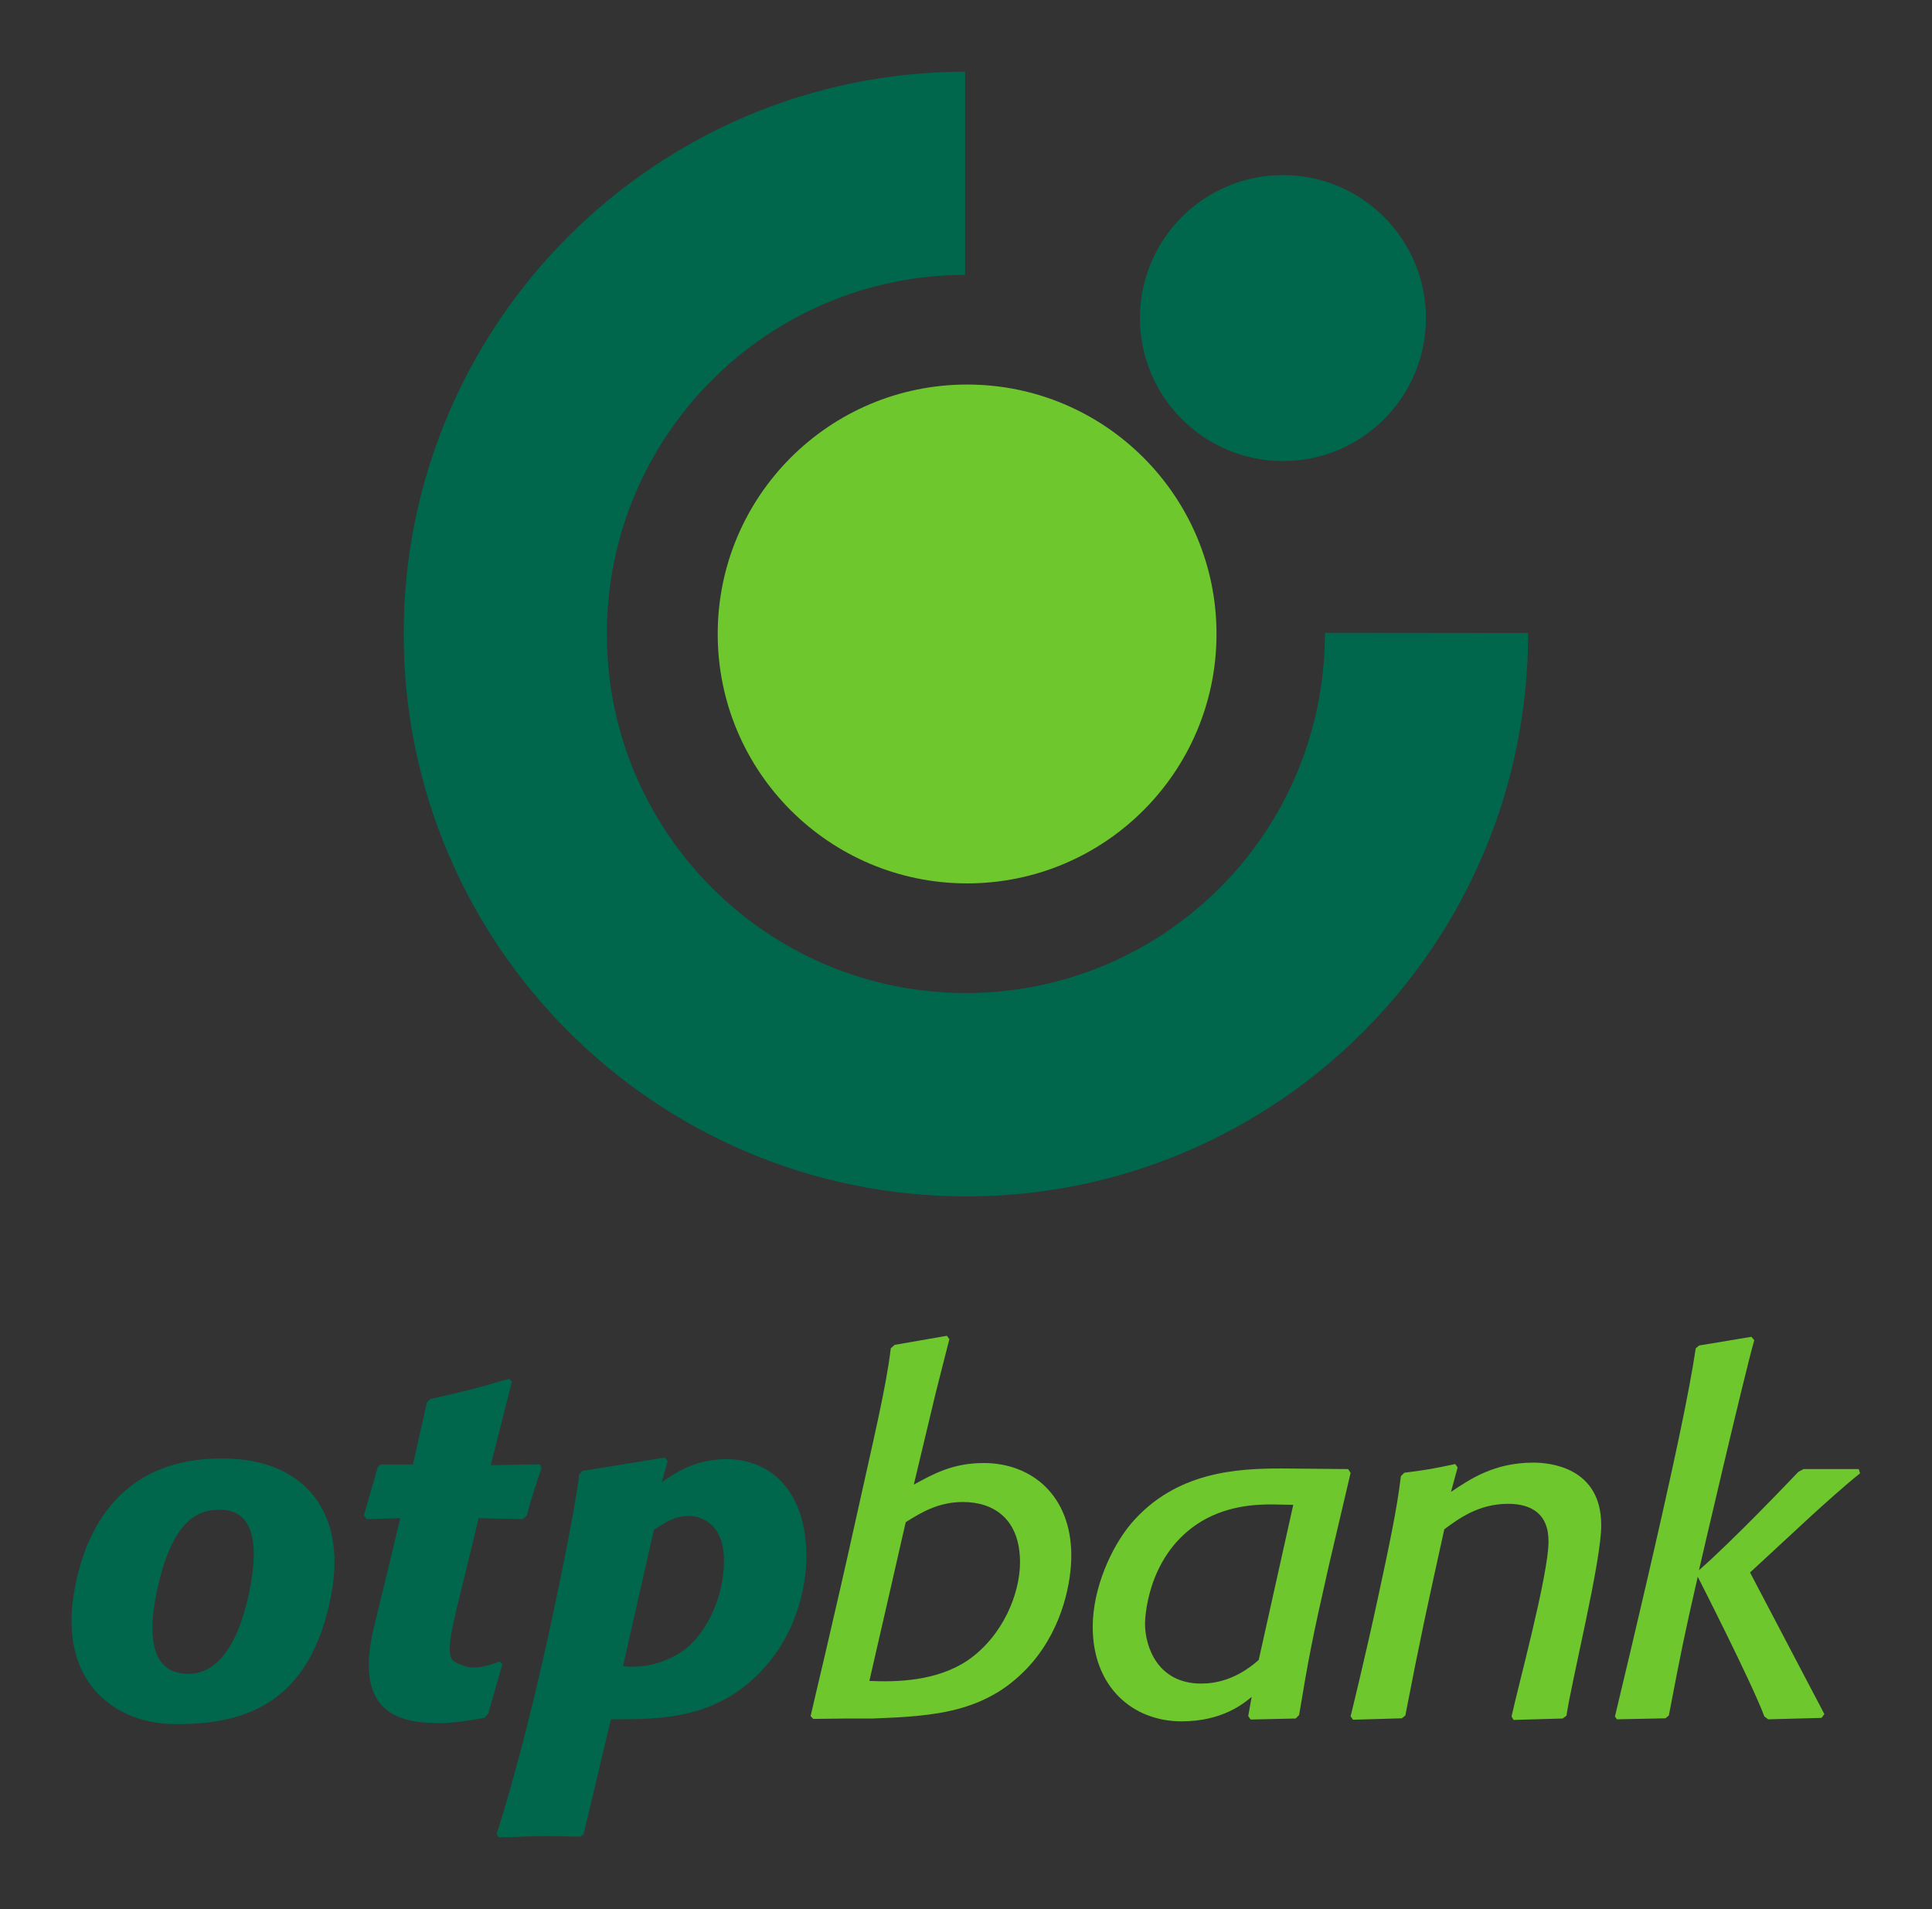 <?xml version="1.0" encoding="utf-8"?>
<!-- Generator: Adobe Illustrator 23.0.2, SVG Export Plug-In . SVG Version: 6.00 Build 0)  -->
<svg version="1.1" id="svg2" xmlns:rdf="http://www.w3.org/1999/02/22-rdf-syntax-ns#" xmlns:svg="http://www.w3.org/2000/svg"
	 xmlns="http://www.w3.org/2000/svg" xmlns:xlink="http://www.w3.org/1999/xlink" x="0px" y="0px" viewBox="0 0 956.7 945.4"
	 style="enable-background:new 0 0 956.7 945.4;" xml:space="preserve">
<rect x="0" y="0" width="956.7" height="945.4" fill="#333333" stroke="none"/>
<style type="text/css">
	.st0{fill:#00674C;}
	.st1{fill:#6EC72D;}
	.st2{fill:#FFFFFF;}
</style>
<g>
	<path id="path13592" class="st0" d="M308.5,825c11.3,1.4,23.5-2.4,31.9-9.3c9.5-8.1,18.1-24.7,18.1-42.8c0-20-12.8-22.3-17.6-22.3
		c-6.9,0-12.1,3.6-17.1,6.9L308.5,825L308.5,825z M327.7,733.9c6.2-4.3,16.4-11.4,31.9-11.4c23.8,0,39.7,17.8,39.7,48
		c0,17.1-5.9,37.3-18.3,52.3c-23.5,28.8-53.3,28.5-78.5,28.5L289,908.2l-1.7,1.2c-5.5,0-10.7-0.3-16.2-0.3c-8.1,0-15.2,0.5-24,0.7
		l-1.2-1.7c0,0,8.4-25.2,18.8-68.5c10.9-45.5,21.2-98.7,22.1-109.6l1.7-1.7l40.7-6.6l1.4,1.7L327.7,733.9L327.7,733.9z M241.7,848.7
		l-1.9,1.9c-7.6,1.4-16.5,2.6-21.4,2.6c-17.9,0-44.3-2.7-33.1-48c7.5-30.6,12.9-53.5,12.9-53.5l-16.6,0.5l-1.4-1.9l6.9-24l1.7-1.2
		h15.7l6.9-30.7l1.7-1.7c17.8-4,22.6-5.2,39-10l1.4,1.4l-10.5,41.4l24.2-0.5l1,1.7c-3.3,10-4.3,12.6-7.4,23.8l-1.9,1.7l-21.9-0.5
		c0,0-4.4,18.5-10.7,44.1c-6.7,27.8-3.2,26.4,3.5,29c5.8,2.3,13.3-0.6,17.6-2.1l1.4,1.2L241.7,848.7L241.7,848.7z M108.8,747.5
		c-11.2,0-23.8,5.7-31.1,40.3c-8.1,38.5,8.1,41,15.9,41c7.1,0,22.3-3.9,29.9-40.8C128.8,762.2,124.6,747.5,108.8,747.5 M164.3,788
		c-10.2,58.3-46.5,65.7-77.2,65.7c-30.3,0-58.3-20.9-50.3-66c6.2-35.3,27.1-67.9,78.1-65.4C150.4,724,171.3,748.4,164.3,788"/>
	<path id="path13608" class="st1" d="M866.6,778.6l36.8,70.1l-1.4,1.9l-26.4,0.7l-1.9-1.4c-6.2-16.7-33-69.2-33-69.2
		c-6.9,30.2-8.3,37.3-14.3,68.7l-1.7,1.4l-24,0.5l-1-1.4c0,0,12.7-52.7,23.7-101.5c5.1-22.8,13.1-58.9,16.3-80.8l1.7-1.4l25.9-4.3
		l1.4,1.7c-4.8,16.4-27.4,113.9-27.4,113.9c17-14.9,45.4-44.7,49.2-48.7l2.6-1.4h27.3l0.7,2.1c-6.8,5.3-19.3,16.6-23.8,20.7
		L866.6,778.6L866.6,778.6z M775.7,849.5l-1.9,1.4l-24.3,0.7l-1-1.7c3.5-16,18.1-69.6,18.3-86.3c0.2-14.3-8.8-19-20-19
		c-14.7,0-24.5,7.4-31.6,12.6c-8.8,39.9-11.6,52.5-19.3,92.2l-1.7,1.4l-24.2,0.7l-1.2-1.7c0,0,7.2-29.1,13.7-59.4
		c5.1-23.7,9.3-43.2,11.2-59.5l1.7-1.7c11.2-1.4,13.8-1.9,25.2-4.3l1.2,1.7l-3.3,12.1c9.3-6.2,21.2-14.5,40.9-14.5
		c7.8,0,33.5,2.2,33.5,30.9C793.1,772.5,778.1,832.7,775.7,849.5 M640.4,745.1c-3.6,0-7.1-0.2-10.7-0.2c-7.8,0-23.3,0.5-37.3,10
		c-25,17.1-25.4,47.8-25.4,49c0,11.4,6.2,29.7,27.8,29.7c6.4,0,17-1.5,28.5-11.7L640.4,745.1L640.4,745.1z M658,775.3
		c-8.3,36.6-10,45.6-14.7,73.9l-1.7,1.7l-22.3,0.5l-1.2-1.7l1.7-9.5c-4,3.3-14.5,12.1-34.7,12.1c-24.3,0-44-17.1-44-46.8
		c0-18.8,9-39.2,19-51.1c22.1-25.9,52.8-27.3,74.7-27.3l32.8,0.3l1.2,1.9L658,775.3L658,775.3z M430.5,832.3
		c13.4,0.6,33.3,0.2,48.7-10.2c17.6-12.1,25.9-33.3,25.9-48.5c0-21.6-13.1-29.9-28.3-29.9c-12.1,0-20.7,5.2-28.3,10
		C448.5,753.6,431.9,826.5,430.5,832.3 M401.4,849.7c1.6-7.2,11.8-49.4,22.3-97c9-40.7,15.2-66.2,17.4-85.1l1.9-1.7l25.9-4.5
		l1.2,1.7l-6.7,26.4l-10.9,45.6c10-5.5,19.5-10.7,34.7-10.7c23.5,0,43.3,15.9,43.3,45.9c0,12.1-3.8,34.9-19.7,53.3
		c-21.4,24.5-47.8,26.1-78.4,27.3h-13.1l-16.6,0.2L401.4,849.7L401.4,849.7z"/>
	<path id="path13616" class="st1" d="M355.4,313.9c0-68.2,55.3-123.5,123.5-123.5c68.2,0,123.5,55.3,123.5,123.5
		c0,68.2-55.3,123.5-123.5,123.5C410.7,437.4,355.4,382.1,355.4,313.9"/>
	<path id="path13620" class="st0" d="M564.5,157.5c0-39.1,31.7-70.8,70.8-70.8c39.1,0,70.8,31.7,70.8,70.8
		c0,39.1-31.7,70.8-70.8,70.8C596.2,228.2,564.5,196.6,564.5,157.5 M199.9,313.9c0-153.6,124.5-278.2,278-278.4v100.6
		c-98,0.2-177.4,79.7-177.4,177.8c0,98.2,79.6,177.8,177.8,177.8c97.6,0,177.8-78.8,177.8-178.4l100.6,0.1
		c0,154.3-124.6,279-278.4,279C324.5,592.2,199.9,467.6,199.9,313.9"/>
</g>
<g>
	<path id="path13592_1_" class="st2" d="M1332.6,825c11.3,1.4,23.5-2.4,31.9-9.3c9.5-8.1,18.1-24.7,18.1-42.8
		c0-20-12.8-22.3-17.6-22.3c-6.9,0-12.1,3.6-17.1,6.9L1332.6,825L1332.6,825z M1351.9,733.9c6.2-4.3,16.4-11.4,31.9-11.4
		c23.8,0,39.7,17.8,39.7,48c0,17.1-5.9,37.3-18.3,52.3c-23.5,28.8-53.3,28.5-78.5,28.5l-13.5,56.8l-1.7,1.2
		c-5.5,0-10.7-0.3-16.2-0.3c-8.1,0-15.2,0.5-24,0.7l-1.2-1.7c0,0,8.4-25.2,18.8-68.5c10.9-45.5,21.2-98.7,22.1-109.6l1.7-1.7
		l40.7-6.6l1.4,1.7L1351.9,733.9L1351.9,733.9z M1265.9,848.7l-1.9,1.9c-7.6,1.4-16.5,2.6-21.4,2.6c-17.9,0-44.3-2.7-33.1-48
		c7.5-30.6,12.9-53.5,12.9-53.5l-16.6,0.5l-1.4-1.9l6.9-24l1.7-1.2h15.7l6.9-30.7l1.7-1.7c17.8-4,22.6-5.2,39-10l1.4,1.4l-10.5,41.4
		l24.2-0.5l1,1.7c-3.3,10-4.3,12.6-7.4,23.8l-1.9,1.7l-21.9-0.5c0,0-4.4,18.5-10.7,44.1c-6.7,27.8-3.2,26.4,3.5,29
		c5.8,2.3,13.3-0.6,17.6-2.1l1.4,1.2L1265.9,848.7L1265.9,848.7z M1133,747.5c-11.2,0-23.8,5.7-31.1,40.3c-8.1,38.5,8.1,41,15.9,41
		c7.1,0,22.3-3.9,29.9-40.8C1152.9,762.2,1148.7,747.5,1133,747.5 M1188.5,788c-10.2,58.3-46.5,65.7-77.2,65.7
		c-30.3,0-58.3-20.9-50.3-66c6.2-35.3,27.1-67.9,78.1-65.4C1174.5,724,1195.4,748.4,1188.5,788"/>
	<path id="path13608_1_" class="st2" d="M1890.7,778.6l36.8,70.1l-1.4,1.9l-26.4,0.7l-1.9-1.4c-6.2-16.7-33-69.2-33-69.2
		c-6.9,30.2-8.3,37.3-14.3,68.7l-1.7,1.4l-24,0.5l-1-1.4c0,0,12.7-52.7,23.7-101.5c5.1-22.8,13.1-58.9,16.3-80.8l1.7-1.4l25.9-4.3
		l1.4,1.7c-4.8,16.4-27.4,113.9-27.4,113.9c17-14.9,45.4-44.7,49.2-48.7l2.6-1.4h27.3l0.7,2.1c-6.8,5.3-19.3,16.6-23.8,20.7
		L1890.7,778.6L1890.7,778.6z M1799.9,849.5l-1.9,1.4l-24.3,0.7l-1-1.7c3.5-16,18.1-69.6,18.3-86.3c0.2-14.3-8.8-19-20-19
		c-14.7,0-24.5,7.4-31.6,12.6c-8.8,39.9-11.6,52.5-19.3,92.2l-1.7,1.4l-24.2,0.7l-1.2-1.7c0,0,7.2-29.1,13.7-59.4
		c5.1-23.7,9.3-43.2,11.2-59.5l1.7-1.7c11.2-1.4,13.8-1.9,25.2-4.3l1.2,1.7l-3.3,12.1c9.3-6.2,21.2-14.5,40.9-14.5
		c7.8,0,33.5,2.2,33.5,30.9C1817.2,772.5,1802.2,832.7,1799.9,849.5 M1664.6,745.1c-3.6,0-7.1-0.2-10.7-0.2c-7.8,0-23.3,0.5-37.3,10
		c-25,17.1-25.4,47.8-25.4,49c0,11.4,6.2,29.7,27.8,29.7c6.4,0,17-1.5,28.5-11.7L1664.6,745.1L1664.6,745.1z M1682.2,775.3
		c-8.3,36.6-10,45.6-14.7,73.9l-1.7,1.7l-22.3,0.5l-1.2-1.7l1.7-9.5c-4,3.3-14.5,12.1-34.7,12.1c-24.3,0-44-17.1-44-46.8
		c0-18.8,9-39.2,19-51.1c22.1-25.9,52.8-27.3,74.7-27.3l32.8,0.3l1.2,1.9L1682.2,775.3L1682.2,775.3z M1454.6,832.3
		c13.4,0.6,33.3,0.2,48.7-10.2c17.6-12.1,25.9-33.3,25.9-48.5c0-21.6-13.1-29.9-28.3-29.9c-12.1,0-20.7,5.2-28.3,10
		C1472.7,753.6,1456.1,826.5,1454.6,832.3 M1425.6,849.7c1.6-7.2,11.8-49.4,22.3-97c9-40.7,15.2-66.2,17.4-85.1l1.9-1.7l25.9-4.5
		l1.2,1.7l-6.7,26.4l-10.9,45.6c10-5.5,19.5-10.7,34.7-10.7c23.5,0,43.3,15.9,43.3,45.9c0,12.1-3.8,34.9-19.7,53.3
		c-21.4,24.5-47.8,26.1-78.4,27.3h-13.1l-16.6,0.2L1425.6,849.7L1425.6,849.7z"/>
	<path id="path13616_1_" class="st2" d="M1379.6,313.9c0-68.2,55.3-123.5,123.5-123.5c68.2,0,123.5,55.3,123.5,123.5
		c0,68.2-55.3,123.5-123.5,123.5C1434.9,437.4,1379.6,382.1,1379.6,313.9"/>
	<path id="path13620_1_" class="st2" d="M1588.7,157.5c0-39.1,31.7-70.8,70.8-70.8c39.1,0,70.8,31.7,70.8,70.8
		c0,39.1-31.7,70.8-70.8,70.8C1620.4,228.2,1588.7,196.6,1588.7,157.5 M1224,313.9c0-153.6,124.5-278.2,278-278.4v100.6
		c-98,0.2-177.4,79.7-177.4,177.8c0,98.2,79.6,177.8,177.8,177.8c97.6,0,177.8-78.8,177.8-178.4l100.6,0.1
		c0,154.3-124.6,279-278.4,279C1348.6,592.2,1224,467.6,1224,313.9"/>
</g>
</svg>
